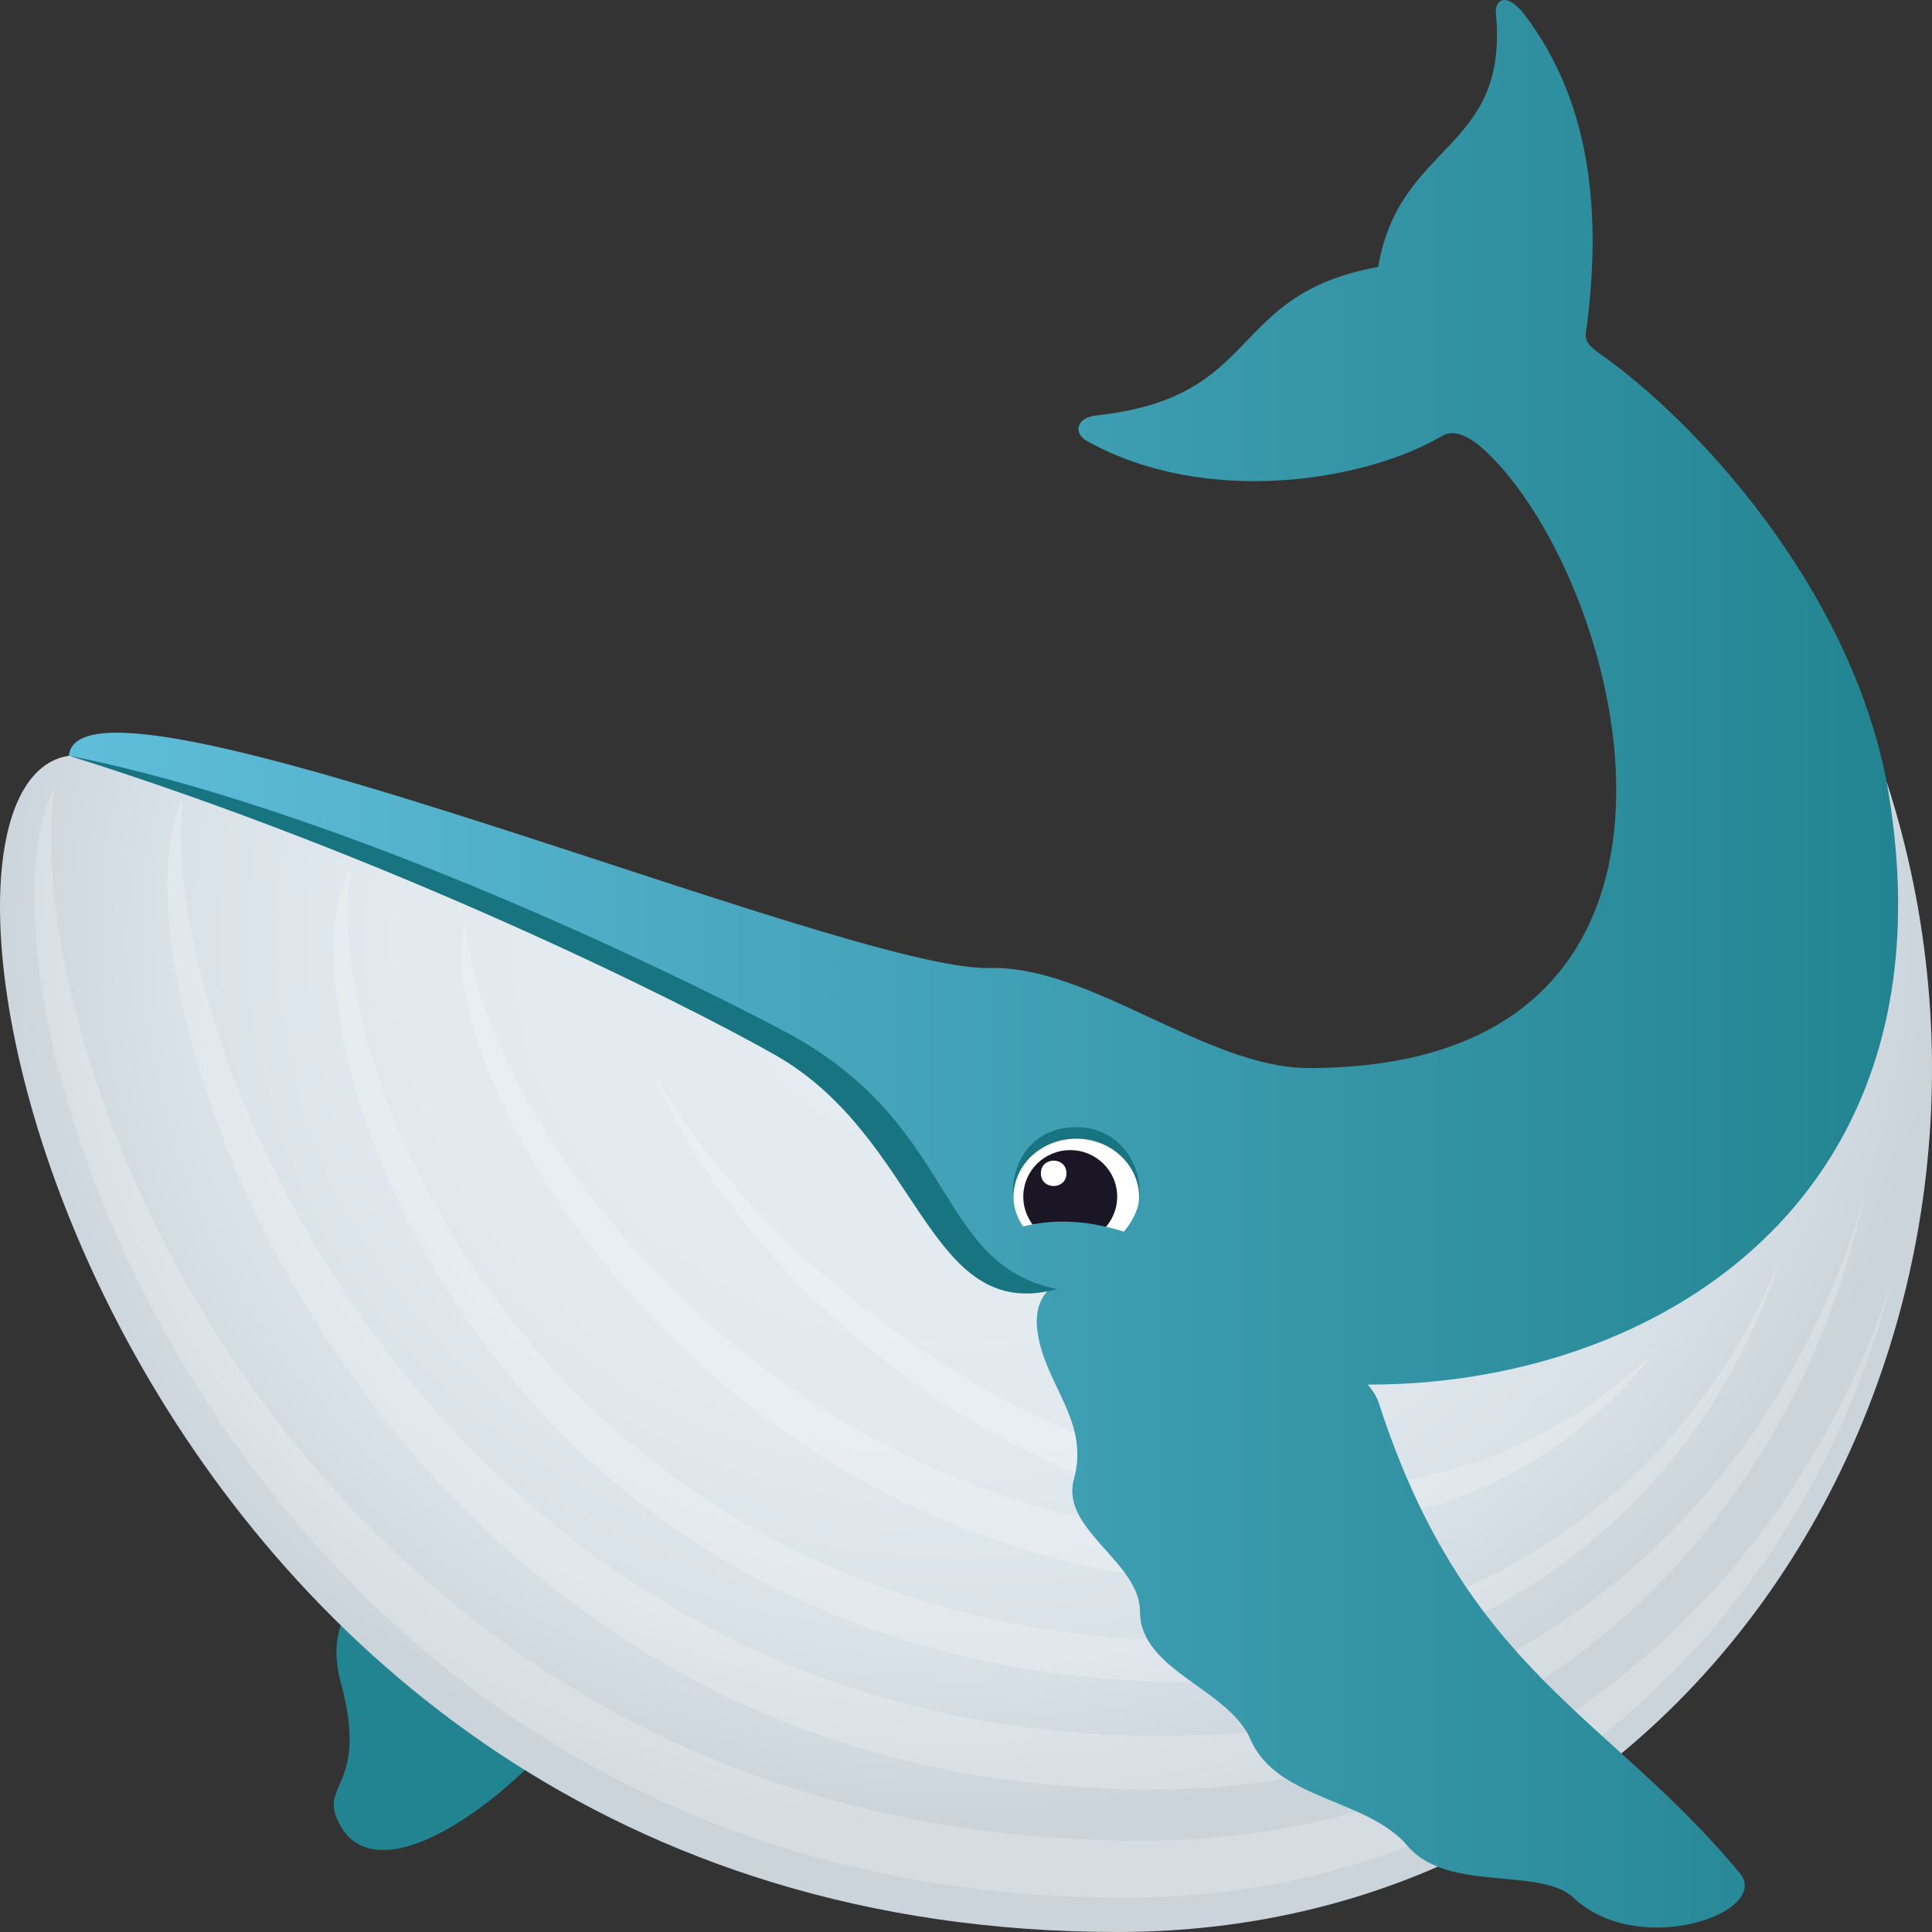 <?xml version="1.0" encoding="utf-8"?>
<!-- Generator: Adobe Illustrator 15.0.0, SVG Export Plug-In . SVG Version: 6.00 Build 0)  -->
<!DOCTYPE svg PUBLIC "-//W3C//DTD SVG 1.1//EN" "http://www.w3.org/Graphics/SVG/1.1/DTD/svg11.dtd">
<svg version="1.1" id="Layer_1" xmlns:x="http://ns.adobe.com/Extensibility/1.0/" xmlns:i="http://ns.adobe.com/AdobeIllustrator/10.0/" xmlns:graph="http://ns.adobe.com/Graphs/1.0/"
	 xmlns="http://www.w3.org/2000/svg" xmlns:xlink="http://www.w3.org/1999/xlink" xmlns:a="http://ns.adobe.com/AdobeSVGViewerExtensions/3.0/"
	 x="0px" y="0px" width="64px" height="64px" viewBox="0 0 64 64" enable-background="new 0 0 64 64" xml:space="preserve">
<rect x="0" y="0" width="64" height="64" fill="#333333" stroke="none"/>
<linearGradient id="SVGID_1_" gradientUnits="userSpaceOnUse" x1="1.865" y1="28.041" x2="62.807" y2="28.041">
	<stop  offset="0" style="stop-color:#60BEDB"/>
	<stop  offset="1" style="stop-color:#238491"/>
	<a:midPointStop  offset="0" style="stop-color:#60BEDB"/>
	<a:midPointStop  offset="0.5" style="stop-color:#60BEDB"/>
	<a:midPointStop  offset="1" style="stop-color:#238491"/>
</linearGradient>
<path fill="url(#SVGID_1_)" d="M52.984,11.706c-0.591-0.414-0.461-0.543-0.392-1.119c0.446-3.719,0.062-7.255-2.069-10.072
	c-0.614-0.813-1.012-0.525-0.969-0.072c0.433,4.585-3.193,4.232-3.9,8.399c-5.06,0.92-3.767,4.317-9.334,4.92
	c-0.691,0.075-0.756,0.6-0.319,0.844c3.942,2.203,9.23,1.336,11.772-0.166c0.424-0.249,0.953,0.05,1.427,0.492
	c4.671,4.368,8.814,20.449-5.853,20.449c-3.366,0-7.238-3.408-10.566-3.314C28.055,32.2,2.61,21.355,2.283,25.034
	c-3.541,29.344,70.06,51.564,60.212,0.853C61.24,19.422,56.201,13.966,52.984,11.706z"/>
<path fill="#187480" d="M35.653,37.34c-1.597,0-2.222,1.372-2.081,2.44c0.104,0.794,4.061,0.794,4.162,0
	C37.883,38.623,37.109,37.34,35.653,37.34z"/>
<path fill="#FFFFFF" d="M35.653,37.721c-1.152,0-2.081,0.867-2.081,1.938c0,0.926,0.929,1.939,2.081,1.939
	c1.149,0,2.081-1.181,2.081-1.939C37.734,38.588,36.801,37.721,35.653,37.721z"/>
<path fill="#1A1626" d="M35.452,38.099c0.859,0,1.556,0.689,1.556,1.541c0,0.854-0.696,1.545-1.556,1.545s-1.554-0.691-1.554-1.545
	C33.898,38.788,34.593,38.099,35.452,38.099z"/>
<path fill="#FFFFFF" d="M35.328,38.868c0,0.561-0.848,0.561-0.848,0S35.328,38.308,35.328,38.868z"/>
<linearGradient id="SVGID_2_" gradientUnits="userSpaceOnUse" x1="1.865" y1="41.434" x2="62.807" y2="41.434">
	<stop  offset="0" style="stop-color:#60BEDB"/>
	<stop  offset="1" style="stop-color:#238491"/>
	<a:midPointStop  offset="0" style="stop-color:#60BEDB"/>
	<a:midPointStop  offset="0.5" style="stop-color:#60BEDB"/>
	<a:midPointStop  offset="1" style="stop-color:#238491"/>
</linearGradient>
<path fill="url(#SVGID_2_)" d="M33.015,40.94c1.606,2.51,6.514,1.022,6.514,1.022S36.271,39.448,33.015,40.94z"/>
<path fill="#238491" d="M20.462,53.516c0.571,2.623-7.786,10.714-9.333,6.645c-0.408-1.074,1.05-1.163,0.159-4.428
	C9.852,50.479,19.734,50.204,20.462,53.516z"/>
<radialGradient id="SVGID_3_" cx="31.852" cy="32.038" r="32.428" gradientTransform="matrix(1 0 0 0.903 0 2.221)" gradientUnits="userSpaceOnUse">
	<stop  offset="0.133" style="stop-color:#E4ECF2"/>
	<stop  offset="0.569" style="stop-color:#E2EAF0"/>
	<stop  offset="0.802" style="stop-color:#DAE2E9"/>
	<stop  offset="0.987" style="stop-color:#CCD5DC"/>
	<stop  offset="1" style="stop-color:#CBD4DB"/>
	<a:midPointStop  offset="0.133" style="stop-color:#E4ECF2"/>
	<a:midPointStop  offset="0.818" style="stop-color:#E4ECF2"/>
	<a:midPointStop  offset="1" style="stop-color:#CBD4DB"/>
</radialGradient>
<path fill="url(#SVGID_3_)" d="M2.283,25.034C-4.676,26.101,3.549,64,37.021,64c19.756,0,31.281-20.21,25.474-38.113
	c3.544,19.634-18.416,23.777-27.642,16.856c-3.81-0.225-5-5.716-7.766-7.448C20.552,31.2,10.932,27.347,2.283,25.034z"/>
<path opacity="0.2" fill="#FFFFFF" d="M37.836,60.974c-27.274,0-37.375-25.771-36.021-34.899
	c-3.457,6.616,5.949,36.788,35.462,36.788c13.054,0,22.418-9.043,25.354-20.306C59.184,52.923,50.153,60.974,37.836,60.974z"/>
<path opacity="0.2" fill="#FFFFFF" d="M39.972,57.472C15.242,58.449,5.148,34.951,6.043,26.449
	C3.15,32.7,12.773,60.298,39.531,59.241c11.836-0.468,19.997-9.178,22.25-19.71C59.031,49.253,51.137,57.031,39.972,57.472z"/>
<path opacity="0.2" fill="#FFFFFF" d="M39.256,54.382C17.9,53.869,10.434,35.204,11.649,28.684
	c-2.819,4.679,4.028,26.484,27.135,27.042c10.22,0.245,17.708-6.063,20.198-14.082C56.105,49.013,48.896,54.613,39.256,54.382z"/>
<path opacity="0.2" fill="#FFFFFF" d="M44.775,50.904c-18.318,1.533-28.875-13.8-29.368-20.335
	C13.965,35.783,24.825,54.284,44.97,52.4C44.9,51.902,44.842,51.402,44.775,50.904z"/>
<path opacity="0.2" fill="#FFFFFF" d="M21.574,35.41c4.84,11.489,23.396,21.845,33.258,9.349
	C43.365,55.732,26.414,44.277,21.574,35.41z"/>
<linearGradient id="SVGID_4_" gradientUnits="userSpaceOnUse" x1="1.864" y1="53.015" x2="62.807" y2="53.015">
	<stop  offset="0" style="stop-color:#60BEDB"/>
	<stop  offset="1" style="stop-color:#238491"/>
	<a:midPointStop  offset="0" style="stop-color:#60BEDB"/>
	<a:midPointStop  offset="0.5" style="stop-color:#60BEDB"/>
	<a:midPointStop  offset="1" style="stop-color:#238491"/>
</linearGradient>
<path fill="url(#SVGID_4_)" d="M45.676,46.479c-0.819-2.531-11.939-6.838-11.305-2.351c0.25,1.772,1.735,2.931,1.203,4.877
	c-0.455,1.664,2.192,2.739,2.19,4.38c-0.002,1.955,2.935,2.554,3.658,4.23c0.877,2.029,3.853,1.938,5.21,3.539
	c1.309,1.547,4.397,0.68,5.488,1.707c2.177,2.054,6.581,0.482,5.512-0.811C53.275,56.786,48.565,55.404,45.676,46.479z"/>
<path fill="#187480" d="M2.283,25.034c9.916,1.972,22.395,8.401,23.973,9.278c5.477,3.043,4.756,7.59,8.761,8.39
	c-4.316,1.177-4.493-5-9.339-7.754C22.589,33.191,12.894,28.362,2.283,25.034z"/>
</svg>
